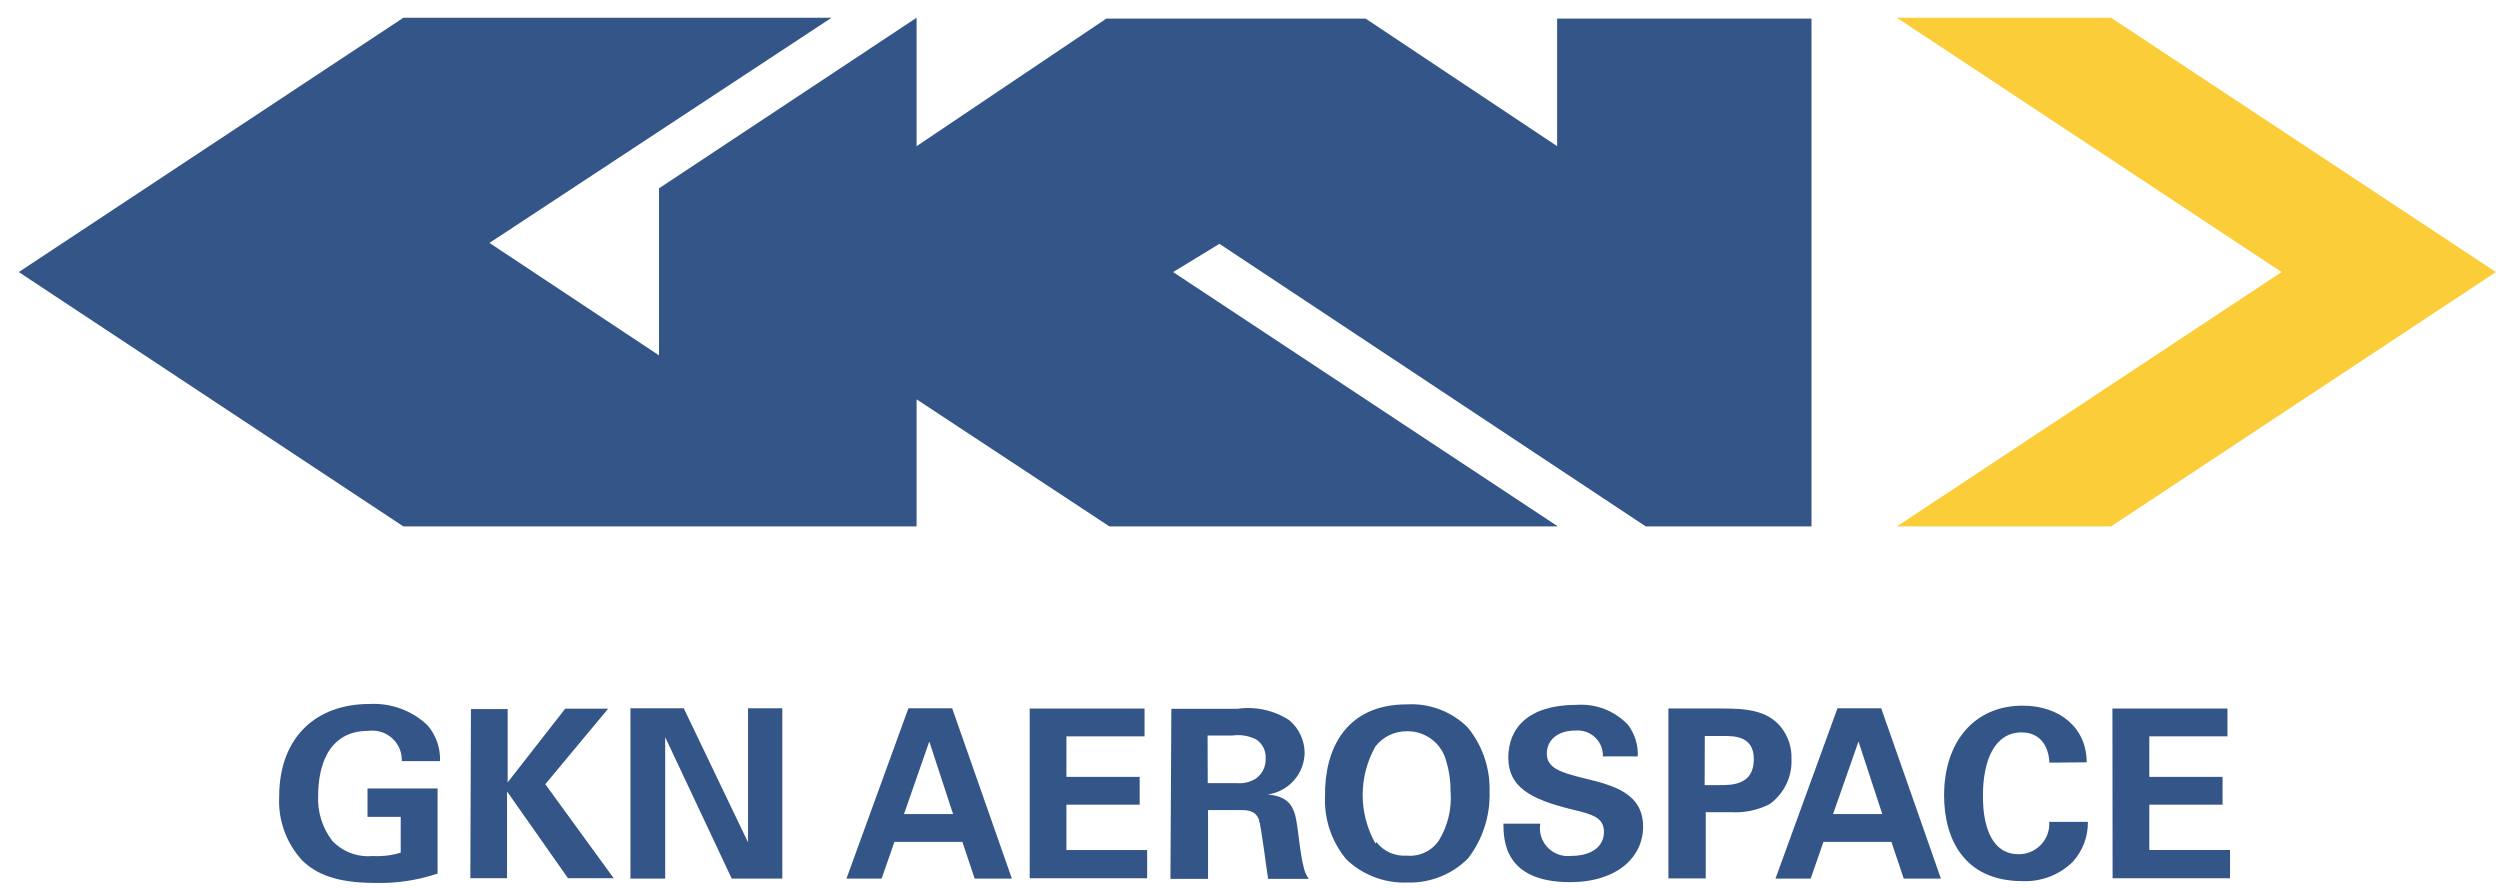 <svg width="138" height="49" viewBox="0 0 138 49" fill="none" xmlns="http://www.w3.org/2000/svg">
<g clip-path="url(#clip0_702_21)">
<path d="M50.596 29.059V22.043L61.241 29.059H85.995L64.756 15.018L67.312 13.459L90.847 29.059H99.995V1.028H85.954V8.069L75.384 1.028H61.065L50.596 8.069V0.978L36.377 10.396V19.616L27.019 13.409L45.904 0.978H22.268L1.037 15.018L22.268 29.059H50.596Z" fill="#335588"/>
<path d="M104.704 29.059L125.944 15.018L104.704 0.978H104.713H116.527L137.775 15.018L116.527 29.059H105.52H104.704Z" fill="#FACD39"/>
<path d="M22.179 42.013C22.215 41.12 21.514 40.367 20.614 40.331C20.518 40.327 20.423 40.332 20.329 40.344C18.016 40.344 17.562 42.471 17.562 43.915C17.517 44.815 17.794 45.702 18.345 46.418C18.919 47.021 19.741 47.329 20.573 47.252C21.096 47.281 21.619 47.219 22.12 47.069V45.091H20.287V43.523H24.155V48.22C23.041 48.596 21.867 48.771 20.691 48.737C18.53 48.737 17.42 48.22 16.672 47.486C15.797 46.529 15.344 45.264 15.411 43.974C15.411 40.637 17.513 38.86 20.381 38.86C21.577 38.791 22.747 39.22 23.609 40.045C24.075 40.595 24.318 41.296 24.29 42.014H22.179V42.013Z" fill="#335588"/>
<path d="M25.996 39.141H28.023V43.188L31.201 39.117H33.572L30.1 43.288L33.876 48.477H31.353L27.989 43.688V48.477H25.963L25.996 39.141Z" fill="#335588"/>
<path d="M34.8 39.096H37.743L41.291 46.496V39.096H43.184V48.498H40.392L36.718 40.69V48.498H34.8V39.096V39.096Z" fill="#335588"/>
<path d="M52.559 39.096L55.855 48.498H53.803L53.122 46.471H49.372L48.666 48.498H46.724L50.145 39.096H52.559ZM52.609 44.935L51.297 40.931L49.901 44.935H52.609Z" fill="#335588"/>
<path d="M56.839 39.112H63.179V40.647H58.866V42.883H62.91V44.418H58.866V46.921H63.322V48.48H56.839V39.112H56.839Z" fill="#335588"/>
<path d="M64.658 39.126H68.299C69.303 38.98 70.327 39.206 71.175 39.76C71.708 40.212 72.015 40.874 72.016 41.571C71.991 42.723 71.131 43.69 69.981 43.857C71.41 43.981 71.511 44.791 71.662 46.018C71.814 47.244 71.889 47.578 71.957 47.836C72.001 48.08 72.098 48.311 72.242 48.512H69.998C69.913 47.994 69.619 45.608 69.493 45.249C69.308 44.716 68.812 44.716 68.467 44.716H66.684V48.512H64.608L64.658 39.126ZM66.668 43.23H68.3C68.664 43.258 69.026 43.167 69.334 42.971C69.682 42.717 69.881 42.308 69.864 41.878C69.894 41.464 69.703 41.065 69.359 40.827C68.949 40.613 68.481 40.535 68.022 40.602H66.659L66.668 43.23Z" fill="#335588"/>
<path d="M77.658 38.881C78.912 38.81 80.136 39.274 81.022 40.157C81.835 41.156 82.261 42.411 82.224 43.694C82.267 45.022 81.848 46.324 81.039 47.381C80.154 48.272 78.935 48.755 77.675 48.716C76.424 48.761 75.209 48.297 74.312 47.431C73.495 46.445 73.079 45.193 73.143 43.919C73.109 41.417 74.244 38.881 77.658 38.881ZM75.977 46.481C76.373 46.997 77.005 47.279 77.658 47.231C78.356 47.294 79.033 46.974 79.424 46.397C79.919 45.588 80.146 44.645 80.071 43.702C80.079 43.137 80 42.574 79.836 42.033C79.595 41.042 78.694 40.349 77.666 40.365C76.986 40.357 76.343 40.666 75.926 41.199C74.984 42.865 74.984 44.898 75.926 46.564L75.977 46.481Z" fill="#335588"/>
<path d="M85.024 45.466C84.882 46.302 85.45 47.094 86.293 47.235C86.443 47.26 86.596 47.263 86.747 47.244C87.849 47.244 88.538 46.726 88.538 45.934C88.538 45.142 87.95 44.958 86.747 44.674C84.485 44.115 83.258 43.448 83.258 41.82C83.258 40.193 84.367 38.909 87.008 38.909C88.08 38.828 89.131 39.232 89.867 40.01C90.243 40.512 90.433 41.128 90.405 41.753H88.479C88.506 40.989 87.904 40.348 87.133 40.321C87.072 40.319 87.01 40.321 86.948 40.327C86.007 40.327 85.385 40.835 85.385 41.603C85.385 42.37 86.082 42.629 87.445 42.962C89.085 43.354 90.699 43.797 90.699 45.632C90.699 47.301 89.278 48.694 86.662 48.694C83.03 48.694 82.997 46.375 82.988 45.465L85.024 45.466Z" fill="#335588"/>
<path d="M92.096 39.109H95.022C96.385 39.109 97.545 39.2 98.31 40.135C98.705 40.633 98.911 41.253 98.89 41.886C98.938 42.87 98.483 43.811 97.68 44.389C97.016 44.728 96.272 44.882 95.527 44.832H94.157V48.486H92.096V39.109H92.096ZM94.097 43.338H94.937C95.593 43.338 96.812 43.338 96.812 41.903C96.812 40.627 95.728 40.627 95.131 40.627H94.105L94.097 43.338Z" fill="#335588"/>
<path d="M103.842 39.096L107.138 48.498H105.086L104.406 46.471H100.655L99.949 48.498H98.007L101.429 39.096H103.842ZM103.901 44.935L102.589 40.931L101.185 44.935H103.901Z" fill="#335588"/>
<path d="M113.125 42.098C113.125 41.772 112.974 40.429 111.594 40.429C110.089 40.429 109.458 41.989 109.458 43.924C109.458 44.483 109.459 47.153 111.434 47.153C112.363 47.155 113.118 46.409 113.121 45.489C113.121 45.448 113.12 45.408 113.116 45.368H115.252C115.263 46.184 114.963 46.973 114.411 47.579C113.676 48.297 112.675 48.68 111.645 48.638C108.374 48.638 107.314 46.244 107.314 43.908C107.314 40.93 108.996 38.952 111.653 38.952C113.729 38.952 115.185 40.203 115.185 42.081L113.125 42.098Z" fill="#335588"/>
<path d="M116.606 39.112H122.955V40.647H118.642V42.883H122.686V44.418H118.642V46.921H123.098V48.48H116.615L116.606 39.112Z" fill="#335588"/>
</g>
<defs>
<clipPath id="clip0_702_21">
<rect width="137.2" height="48" fill="white" transform="translate(0.715 0.741)"/>
</clipPath>
</defs>
</svg>
